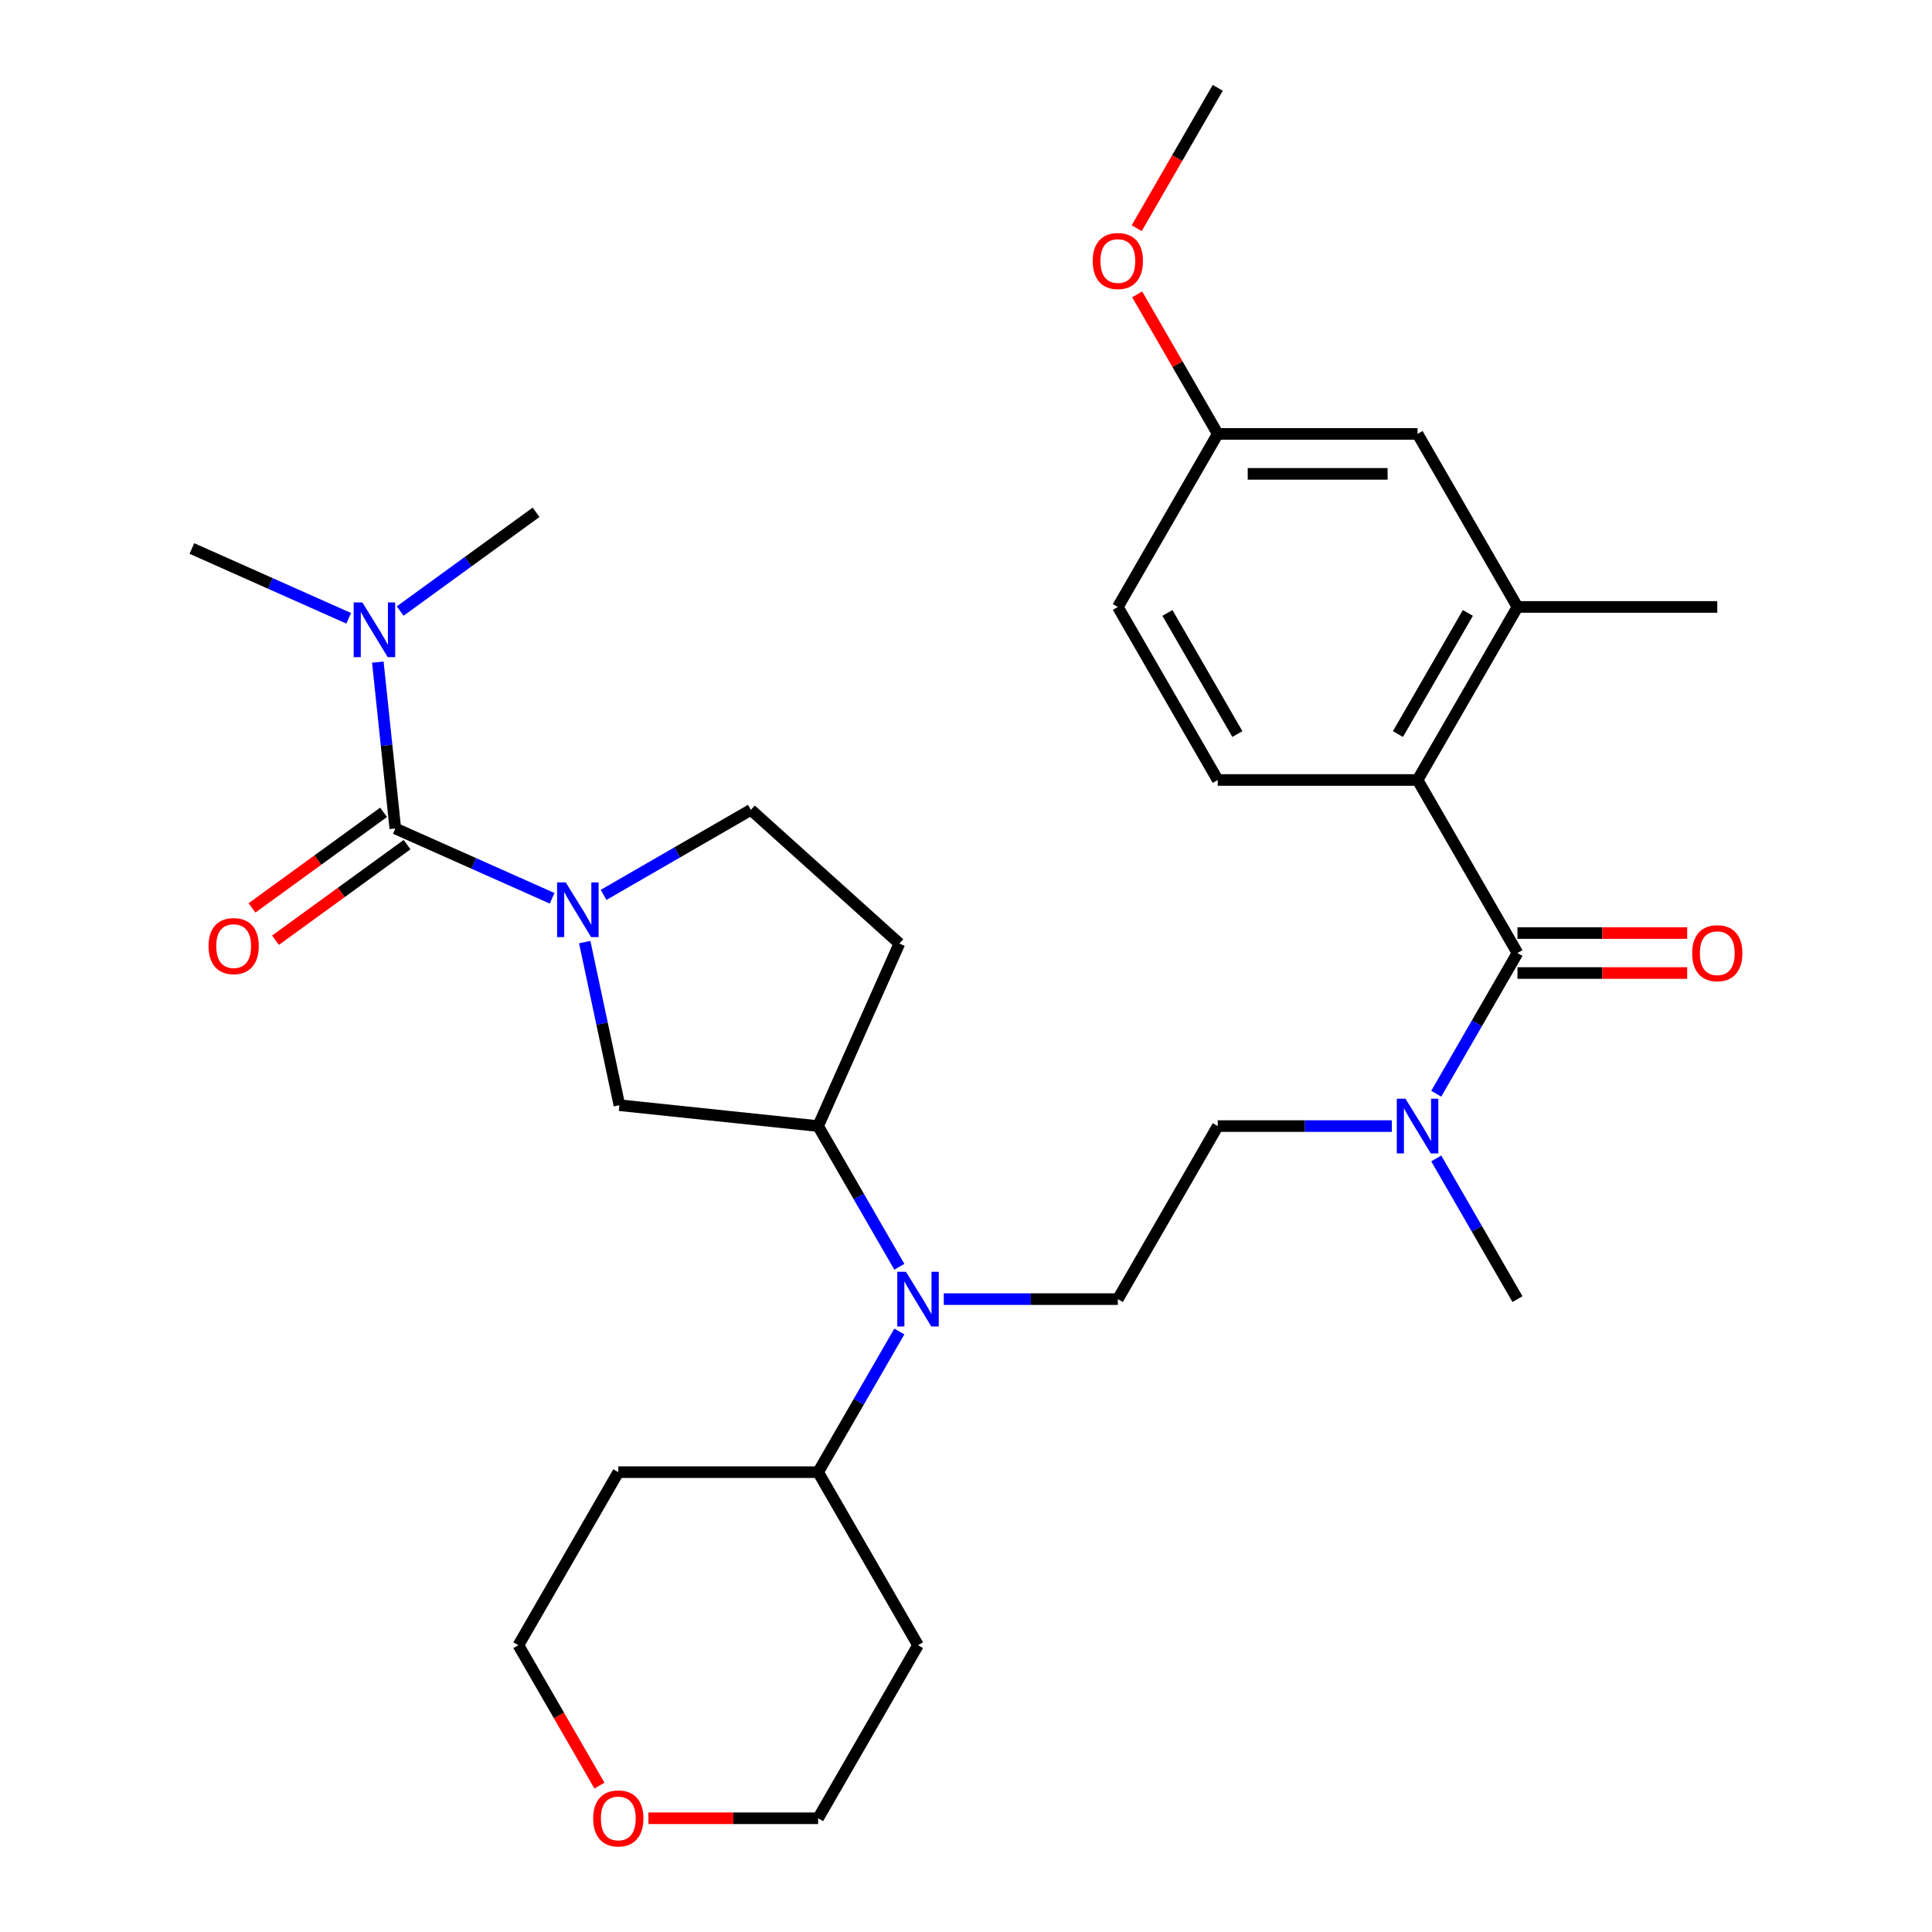 <?xml version='1.0' encoding='iso-8859-1'?>
<svg version='1.1' baseProfile='full'
              xmlns='http://www.w3.org/2000/svg'
                      xmlns:rdkit='http://www.rdkit.org/xml'
                      xmlns:xlink='http://www.w3.org/1999/xlink'
                  xml:space='preserve'
width='1000px' height='1000px' viewBox='0 0 1000 1000'>
<!-- END OF HEADER -->
<rect style='opacity:1.0;fill:#FFFFFF;stroke:none' width='1000' height='1000' x='0' y='0'> </rect>
<path class='bond-0' d='M 285.771,464.953 L 245.192,446.886' style='fill:none;fill-rule:evenodd;stroke:#0000FF;stroke-width:6px;stroke-linecap:butt;stroke-linejoin:miter;stroke-opacity:1' />
<path class='bond-0' d='M 245.192,446.886 L 204.614,428.819' style='fill:none;fill-rule:evenodd;stroke:#000000;stroke-width:6px;stroke-linecap:butt;stroke-linejoin:miter;stroke-opacity:1' />
<path class='bond-5' d='M 302.656,487.631 L 311.628,529.84' style='fill:none;fill-rule:evenodd;stroke:#0000FF;stroke-width:6px;stroke-linecap:butt;stroke-linejoin:miter;stroke-opacity:1' />
<path class='bond-5' d='M 311.628,529.84 L 320.599,572.049' style='fill:none;fill-rule:evenodd;stroke:#000000;stroke-width:6px;stroke-linecap:butt;stroke-linejoin:miter;stroke-opacity:1' />
<path class='bond-11' d='M 312.422,463.192 L 350.543,441.183' style='fill:none;fill-rule:evenodd;stroke:#0000FF;stroke-width:6px;stroke-linecap:butt;stroke-linejoin:miter;stroke-opacity:1' />
<path class='bond-11' d='M 350.543,441.183 L 388.664,419.174' style='fill:none;fill-rule:evenodd;stroke:#000000;stroke-width:6px;stroke-linecap:butt;stroke-linejoin:miter;stroke-opacity:1' />
<path class='bond-9' d='M 204.614,428.819 L 200.089,385.764' style='fill:none;fill-rule:evenodd;stroke:#000000;stroke-width:6px;stroke-linecap:butt;stroke-linejoin:miter;stroke-opacity:1' />
<path class='bond-9' d='M 200.089,385.764 L 195.563,342.708' style='fill:none;fill-rule:evenodd;stroke:#0000FF;stroke-width:6px;stroke-linecap:butt;stroke-linejoin:miter;stroke-opacity:1' />
<path class='bond-13' d='M 198.535,420.452 L 164.492,445.186' style='fill:none;fill-rule:evenodd;stroke:#000000;stroke-width:6px;stroke-linecap:butt;stroke-linejoin:miter;stroke-opacity:1' />
<path class='bond-13' d='M 164.492,445.186 L 130.449,469.92' style='fill:none;fill-rule:evenodd;stroke:#FF0000;stroke-width:6px;stroke-linecap:butt;stroke-linejoin:miter;stroke-opacity:1' />
<path class='bond-13' d='M 210.693,437.186 L 176.65,461.92' style='fill:none;fill-rule:evenodd;stroke:#000000;stroke-width:6px;stroke-linecap:butt;stroke-linejoin:miter;stroke-opacity:1' />
<path class='bond-13' d='M 176.65,461.92 L 142.607,486.654' style='fill:none;fill-rule:evenodd;stroke:#FF0000;stroke-width:6px;stroke-linecap:butt;stroke-linejoin:miter;stroke-opacity:1' />
<path class='bond-1' d='M 785.44,493.292 L 764.418,529.703' style='fill:none;fill-rule:evenodd;stroke:#000000;stroke-width:6px;stroke-linecap:butt;stroke-linejoin:miter;stroke-opacity:1' />
<path class='bond-1' d='M 764.418,529.703 L 743.396,566.114' style='fill:none;fill-rule:evenodd;stroke:#0000FF;stroke-width:6px;stroke-linecap:butt;stroke-linejoin:miter;stroke-opacity:1' />
<path class='bond-2' d='M 785.44,493.292 L 733.728,403.725' style='fill:none;fill-rule:evenodd;stroke:#000000;stroke-width:6px;stroke-linecap:butt;stroke-linejoin:miter;stroke-opacity:1' />
<path class='bond-14' d='M 785.44,503.635 L 829.359,503.635' style='fill:none;fill-rule:evenodd;stroke:#000000;stroke-width:6px;stroke-linecap:butt;stroke-linejoin:miter;stroke-opacity:1' />
<path class='bond-14' d='M 829.359,503.635 L 873.278,503.635' style='fill:none;fill-rule:evenodd;stroke:#FF0000;stroke-width:6px;stroke-linecap:butt;stroke-linejoin:miter;stroke-opacity:1' />
<path class='bond-14' d='M 785.44,482.95 L 829.359,482.95' style='fill:none;fill-rule:evenodd;stroke:#000000;stroke-width:6px;stroke-linecap:butt;stroke-linejoin:miter;stroke-opacity:1' />
<path class='bond-14' d='M 829.359,482.95 L 873.278,482.95' style='fill:none;fill-rule:evenodd;stroke:#FF0000;stroke-width:6px;stroke-linecap:butt;stroke-linejoin:miter;stroke-opacity:1' />
<path class='bond-6' d='M 733.728,403.725 L 785.44,314.157' style='fill:none;fill-rule:evenodd;stroke:#000000;stroke-width:6px;stroke-linecap:butt;stroke-linejoin:miter;stroke-opacity:1' />
<path class='bond-6' d='M 723.571,379.947 L 759.769,317.25' style='fill:none;fill-rule:evenodd;stroke:#000000;stroke-width:6px;stroke-linecap:butt;stroke-linejoin:miter;stroke-opacity:1' />
<path class='bond-10' d='M 733.728,403.725 L 630.304,403.725' style='fill:none;fill-rule:evenodd;stroke:#000000;stroke-width:6px;stroke-linecap:butt;stroke-linejoin:miter;stroke-opacity:1' />
<path class='bond-3' d='M 465.5,655.682 L 444.478,619.271' style='fill:none;fill-rule:evenodd;stroke:#0000FF;stroke-width:6px;stroke-linecap:butt;stroke-linejoin:miter;stroke-opacity:1' />
<path class='bond-3' d='M 444.478,619.271 L 423.457,582.86' style='fill:none;fill-rule:evenodd;stroke:#000000;stroke-width:6px;stroke-linecap:butt;stroke-linejoin:miter;stroke-opacity:1' />
<path class='bond-8' d='M 488.494,672.427 L 533.543,672.427' style='fill:none;fill-rule:evenodd;stroke:#0000FF;stroke-width:6px;stroke-linecap:butt;stroke-linejoin:miter;stroke-opacity:1' />
<path class='bond-8' d='M 533.543,672.427 L 578.592,672.427' style='fill:none;fill-rule:evenodd;stroke:#000000;stroke-width:6px;stroke-linecap:butt;stroke-linejoin:miter;stroke-opacity:1' />
<path class='bond-17' d='M 465.5,689.173 L 444.478,725.584' style='fill:none;fill-rule:evenodd;stroke:#0000FF;stroke-width:6px;stroke-linecap:butt;stroke-linejoin:miter;stroke-opacity:1' />
<path class='bond-17' d='M 444.478,725.584 L 423.457,761.995' style='fill:none;fill-rule:evenodd;stroke:#000000;stroke-width:6px;stroke-linecap:butt;stroke-linejoin:miter;stroke-opacity:1' />
<path class='bond-4' d='M 423.457,582.86 L 320.599,572.049' style='fill:none;fill-rule:evenodd;stroke:#000000;stroke-width:6px;stroke-linecap:butt;stroke-linejoin:miter;stroke-opacity:1' />
<path class='bond-31' d='M 423.457,582.86 L 465.523,488.378' style='fill:none;fill-rule:evenodd;stroke:#000000;stroke-width:6px;stroke-linecap:butt;stroke-linejoin:miter;stroke-opacity:1' />
<path class='bond-15' d='M 785.44,314.157 L 733.728,224.59' style='fill:none;fill-rule:evenodd;stroke:#000000;stroke-width:6px;stroke-linecap:butt;stroke-linejoin:miter;stroke-opacity:1' />
<path class='bond-24' d='M 785.44,314.157 L 888.863,314.157' style='fill:none;fill-rule:evenodd;stroke:#000000;stroke-width:6px;stroke-linecap:butt;stroke-linejoin:miter;stroke-opacity:1' />
<path class='bond-7' d='M 720.402,582.86 L 675.353,582.86' style='fill:none;fill-rule:evenodd;stroke:#0000FF;stroke-width:6px;stroke-linecap:butt;stroke-linejoin:miter;stroke-opacity:1' />
<path class='bond-7' d='M 675.353,582.86 L 630.304,582.86' style='fill:none;fill-rule:evenodd;stroke:#000000;stroke-width:6px;stroke-linecap:butt;stroke-linejoin:miter;stroke-opacity:1' />
<path class='bond-27' d='M 743.396,599.606 L 764.418,636.016' style='fill:none;fill-rule:evenodd;stroke:#0000FF;stroke-width:6px;stroke-linecap:butt;stroke-linejoin:miter;stroke-opacity:1' />
<path class='bond-27' d='M 764.418,636.016 L 785.44,672.427' style='fill:none;fill-rule:evenodd;stroke:#000000;stroke-width:6px;stroke-linecap:butt;stroke-linejoin:miter;stroke-opacity:1' />
<path class='bond-16' d='M 578.592,672.427 L 630.304,582.86' style='fill:none;fill-rule:evenodd;stroke:#000000;stroke-width:6px;stroke-linecap:butt;stroke-linejoin:miter;stroke-opacity:1' />
<path class='bond-28' d='M 180.478,320.029 L 139.899,301.963' style='fill:none;fill-rule:evenodd;stroke:#0000FF;stroke-width:6px;stroke-linecap:butt;stroke-linejoin:miter;stroke-opacity:1' />
<path class='bond-28' d='M 139.899,301.963 L 99.321,283.896' style='fill:none;fill-rule:evenodd;stroke:#000000;stroke-width:6px;stroke-linecap:butt;stroke-linejoin:miter;stroke-opacity:1' />
<path class='bond-29' d='M 207.129,316.281 L 242.302,290.726' style='fill:none;fill-rule:evenodd;stroke:#0000FF;stroke-width:6px;stroke-linecap:butt;stroke-linejoin:miter;stroke-opacity:1' />
<path class='bond-29' d='M 242.302,290.726 L 277.475,265.171' style='fill:none;fill-rule:evenodd;stroke:#000000;stroke-width:6px;stroke-linecap:butt;stroke-linejoin:miter;stroke-opacity:1' />
<path class='bond-20' d='M 630.304,403.725 L 578.592,314.157' style='fill:none;fill-rule:evenodd;stroke:#000000;stroke-width:6px;stroke-linecap:butt;stroke-linejoin:miter;stroke-opacity:1' />
<path class='bond-20' d='M 640.461,379.947 L 604.262,317.25' style='fill:none;fill-rule:evenodd;stroke:#000000;stroke-width:6px;stroke-linecap:butt;stroke-linejoin:miter;stroke-opacity:1' />
<path class='bond-12' d='M 388.664,419.174 L 465.523,488.378' style='fill:none;fill-rule:evenodd;stroke:#000000;stroke-width:6px;stroke-linecap:butt;stroke-linejoin:miter;stroke-opacity:1' />
<path class='bond-33' d='M 733.728,224.59 L 630.304,224.59' style='fill:none;fill-rule:evenodd;stroke:#000000;stroke-width:6px;stroke-linecap:butt;stroke-linejoin:miter;stroke-opacity:1' />
<path class='bond-33' d='M 718.214,245.274 L 645.817,245.274' style='fill:none;fill-rule:evenodd;stroke:#000000;stroke-width:6px;stroke-linecap:butt;stroke-linejoin:miter;stroke-opacity:1' />
<path class='bond-21' d='M 423.457,761.995 L 475.168,851.563' style='fill:none;fill-rule:evenodd;stroke:#000000;stroke-width:6px;stroke-linecap:butt;stroke-linejoin:miter;stroke-opacity:1' />
<path class='bond-22' d='M 423.457,761.995 L 320.033,761.995' style='fill:none;fill-rule:evenodd;stroke:#000000;stroke-width:6px;stroke-linecap:butt;stroke-linejoin:miter;stroke-opacity:1' />
<path class='bond-18' d='M 310.272,924.225 L 289.297,887.894' style='fill:none;fill-rule:evenodd;stroke:#FF0000;stroke-width:6px;stroke-linecap:butt;stroke-linejoin:miter;stroke-opacity:1' />
<path class='bond-18' d='M 289.297,887.894 L 268.321,851.563' style='fill:none;fill-rule:evenodd;stroke:#000000;stroke-width:6px;stroke-linecap:butt;stroke-linejoin:miter;stroke-opacity:1' />
<path class='bond-32' d='M 335.618,941.13 L 379.537,941.13' style='fill:none;fill-rule:evenodd;stroke:#FF0000;stroke-width:6px;stroke-linecap:butt;stroke-linejoin:miter;stroke-opacity:1' />
<path class='bond-32' d='M 379.537,941.13 L 423.457,941.13' style='fill:none;fill-rule:evenodd;stroke:#000000;stroke-width:6px;stroke-linecap:butt;stroke-linejoin:miter;stroke-opacity:1' />
<path class='bond-19' d='M 630.304,224.59 L 578.592,314.157' style='fill:none;fill-rule:evenodd;stroke:#000000;stroke-width:6px;stroke-linecap:butt;stroke-linejoin:miter;stroke-opacity:1' />
<path class='bond-23' d='M 630.304,224.59 L 609.455,188.479' style='fill:none;fill-rule:evenodd;stroke:#000000;stroke-width:6px;stroke-linecap:butt;stroke-linejoin:miter;stroke-opacity:1' />
<path class='bond-23' d='M 609.455,188.479 L 588.607,152.368' style='fill:none;fill-rule:evenodd;stroke:#FF0000;stroke-width:6px;stroke-linecap:butt;stroke-linejoin:miter;stroke-opacity:1' />
<path class='bond-25' d='M 475.168,851.563 L 423.457,941.13' style='fill:none;fill-rule:evenodd;stroke:#000000;stroke-width:6px;stroke-linecap:butt;stroke-linejoin:miter;stroke-opacity:1' />
<path class='bond-26' d='M 320.033,761.995 L 268.321,851.563' style='fill:none;fill-rule:evenodd;stroke:#000000;stroke-width:6px;stroke-linecap:butt;stroke-linejoin:miter;stroke-opacity:1' />
<path class='bond-30' d='M 588.353,118.117 L 609.328,81.785' style='fill:none;fill-rule:evenodd;stroke:#FF0000;stroke-width:6px;stroke-linecap:butt;stroke-linejoin:miter;stroke-opacity:1' />
<path class='bond-30' d='M 609.328,81.785 L 630.304,45.455' style='fill:none;fill-rule:evenodd;stroke:#000000;stroke-width:6px;stroke-linecap:butt;stroke-linejoin:miter;stroke-opacity:1' />
<path  class='atom-0' d='M 292.836 456.726
L 302.116 471.726
Q 303.036 473.206, 304.516 475.886
Q 305.996 478.566, 306.076 478.726
L 306.076 456.726
L 309.836 456.726
L 309.836 485.046
L 305.956 485.046
L 295.996 468.646
Q 294.836 466.726, 293.596 464.526
Q 292.396 462.326, 292.036 461.646
L 292.036 485.046
L 288.356 485.046
L 288.356 456.726
L 292.836 456.726
' fill='#0000FF'/>
<path  class='atom-4' d='M 468.908 658.267
L 478.188 673.267
Q 479.108 674.747, 480.588 677.427
Q 482.068 680.107, 482.148 680.267
L 482.148 658.267
L 485.908 658.267
L 485.908 686.587
L 482.028 686.587
L 472.068 670.187
Q 470.908 668.267, 469.668 666.067
Q 468.468 663.867, 468.108 663.187
L 468.108 686.587
L 464.428 686.587
L 464.428 658.267
L 468.908 658.267
' fill='#0000FF'/>
<path  class='atom-8' d='M 727.468 568.7
L 736.748 583.7
Q 737.668 585.18, 739.148 587.86
Q 740.628 590.54, 740.708 590.7
L 740.708 568.7
L 744.468 568.7
L 744.468 597.02
L 740.588 597.02
L 730.628 580.62
Q 729.468 578.7, 728.228 576.5
Q 727.028 574.3, 726.668 573.62
L 726.668 597.02
L 722.988 597.02
L 722.988 568.7
L 727.468 568.7
' fill='#0000FF'/>
<path  class='atom-10' d='M 187.543 311.802
L 196.823 326.802
Q 197.743 328.282, 199.223 330.962
Q 200.703 333.642, 200.783 333.802
L 200.783 311.802
L 204.543 311.802
L 204.543 340.122
L 200.663 340.122
L 190.703 323.722
Q 189.543 321.802, 188.303 319.602
Q 187.103 317.402, 186.743 316.722
L 186.743 340.122
L 183.063 340.122
L 183.063 311.802
L 187.543 311.802
' fill='#0000FF'/>
<path  class='atom-14' d='M 107.943 489.69
Q 107.943 482.89, 111.303 479.09
Q 114.663 475.29, 120.943 475.29
Q 127.223 475.29, 130.583 479.09
Q 133.943 482.89, 133.943 489.69
Q 133.943 496.57, 130.543 500.49
Q 127.143 504.37, 120.943 504.37
Q 114.703 504.37, 111.303 500.49
Q 107.943 496.61, 107.943 489.69
M 120.943 501.17
Q 125.263 501.17, 127.583 498.29
Q 129.943 495.37, 129.943 489.69
Q 129.943 484.13, 127.583 481.33
Q 125.263 478.49, 120.943 478.49
Q 116.623 478.49, 114.263 481.29
Q 111.943 484.09, 111.943 489.69
Q 111.943 495.41, 114.263 498.29
Q 116.623 501.17, 120.943 501.17
' fill='#FF0000'/>
<path  class='atom-15' d='M 875.863 493.372
Q 875.863 486.572, 879.223 482.772
Q 882.583 478.972, 888.863 478.972
Q 895.143 478.972, 898.503 482.772
Q 901.863 486.572, 901.863 493.372
Q 901.863 500.252, 898.463 504.172
Q 895.063 508.052, 888.863 508.052
Q 882.623 508.052, 879.223 504.172
Q 875.863 500.292, 875.863 493.372
M 888.863 504.852
Q 893.183 504.852, 895.503 501.972
Q 897.863 499.052, 897.863 493.372
Q 897.863 487.812, 895.503 485.012
Q 893.183 482.172, 888.863 482.172
Q 884.543 482.172, 882.183 484.972
Q 879.863 487.772, 879.863 493.372
Q 879.863 499.092, 882.183 501.972
Q 884.543 504.852, 888.863 504.852
' fill='#FF0000'/>
<path  class='atom-19' d='M 307.033 941.21
Q 307.033 934.41, 310.393 930.61
Q 313.753 926.81, 320.033 926.81
Q 326.313 926.81, 329.673 930.61
Q 333.033 934.41, 333.033 941.21
Q 333.033 948.09, 329.633 952.01
Q 326.233 955.89, 320.033 955.89
Q 313.793 955.89, 310.393 952.01
Q 307.033 948.13, 307.033 941.21
M 320.033 952.69
Q 324.353 952.69, 326.673 949.81
Q 329.033 946.89, 329.033 941.21
Q 329.033 935.65, 326.673 932.85
Q 324.353 930.01, 320.033 930.01
Q 315.713 930.01, 313.353 932.81
Q 311.033 935.61, 311.033 941.21
Q 311.033 946.93, 313.353 949.81
Q 315.713 952.69, 320.033 952.69
' fill='#FF0000'/>
<path  class='atom-24' d='M 565.592 135.102
Q 565.592 128.302, 568.952 124.502
Q 572.312 120.702, 578.592 120.702
Q 584.872 120.702, 588.232 124.502
Q 591.592 128.302, 591.592 135.102
Q 591.592 141.982, 588.192 145.902
Q 584.792 149.782, 578.592 149.782
Q 572.352 149.782, 568.952 145.902
Q 565.592 142.022, 565.592 135.102
M 578.592 146.582
Q 582.912 146.582, 585.232 143.702
Q 587.592 140.782, 587.592 135.102
Q 587.592 129.542, 585.232 126.742
Q 582.912 123.902, 578.592 123.902
Q 574.272 123.902, 571.912 126.702
Q 569.592 129.502, 569.592 135.102
Q 569.592 140.822, 571.912 143.702
Q 574.272 146.582, 578.592 146.582
' fill='#FF0000'/>
</svg>
